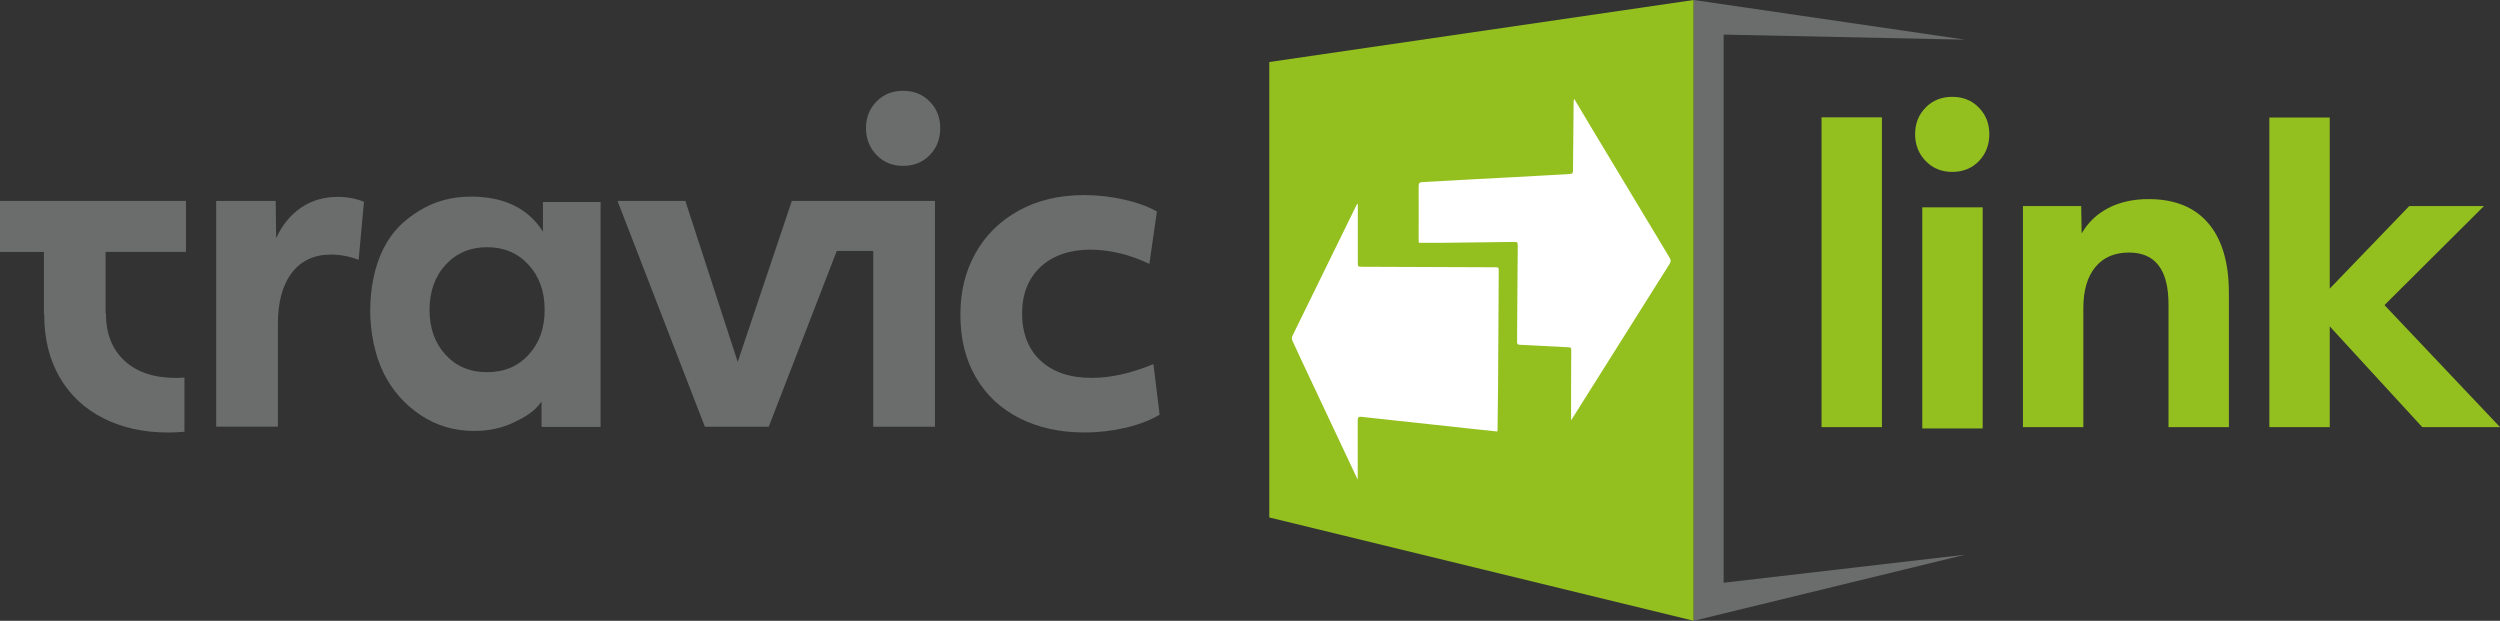 <?xml version="1.0" encoding="UTF-8"?>
<svg xmlns="http://www.w3.org/2000/svg" id="Ebene_1" data-name="Ebene 1" viewBox="0 0 442.99 110">
  <rect x="0" y="0" width="442.99" height="110" fill="#333333" stroke="none"/>
  <g>
    <path d="m38.32,35.6h10.53l.08,6.6c1.1-2.36,2.58-4.17,4.44-5.42,1.86-1.26,4.02-1.89,6.48-1.89,1.68,0,3.22.29,4.64.86l-.94,10.3c-1.62-.63-3.25-.94-4.87-.94-2.99,0-5.31,1.07-6.96,3.22-1.65,2.15-2.48,5.16-2.48,9.04v18.24h-10.93v-40.01Z" fill="#6b6c6c"></path>
    <path d="m192.19,76.63c-4.35,0-8.19-.84-11.52-2.52-3.33-1.68-5.91-4.09-7.74-7.23-1.84-3.14-2.75-6.84-2.75-11.08s.89-7.73,2.67-10.93c1.78-3.2,4.34-5.71,7.66-7.55,3.33-1.83,7.19-2.75,11.59-2.75,2.36,0,4.7.26,7.04.79,2.33.52,4.28,1.23,5.86,2.12l-1.34,9.28c-3.51-1.68-7.02-2.52-10.53-2.52s-6.59,1.02-8.76,3.07c-2.17,2.04-3.26,4.8-3.26,8.25s1.1,6.35,3.3,8.37c2.2,2.02,5.21,3.03,9.04,3.03,3.35,0,7-.81,10.93-2.44l1.1,8.96c-1.68,1-3.69,1.77-6.05,2.32s-4.77.83-7.23.83Z" fill="#6b6c6c"></path>
    <g>
      <path d="m160.03,29.39c1.9,0,3.47-.63,4.71-1.9,1.24-1.27,1.86-2.86,1.86-4.79s-.62-3.44-1.86-4.71c-1.24-1.27-2.81-1.9-4.71-1.9s-3.48.63-4.72,1.9c-1.24,1.27-1.86,2.84-1.86,4.71s.62,3.45,1.86,4.75c1.24,1.29,2.81,1.94,4.72,1.94Z" fill="#6b6c6c"></path>
      <polygon points="154.74 35.6 151.71 35.6 141.08 35.6 140.31 35.6 130.72 64.13 121.44 35.6 109.42 35.6 124.9 75.61 136.22 75.61 148.27 44.47 154.74 44.47 154.74 75.61 165.67 75.61 165.67 35.6 159.15 35.6 154.74 35.6" fill="#6b6c6c"></polygon>
    </g>
    <path d="m32.95,44.64v-9.04H0v9.04h7.78v10.97h.06c0,.07,0,.13,0,.2,0,4.24.92,7.94,2.75,11.08,1.83,3.14,4.41,5.55,7.74,7.23,3.33,1.68,7.17,2.52,11.52,2.52.95,0,1.89-.05,2.83-.14v-9.6c-.53.04-1.06.06-1.57.06-3.83,0-6.84-1.01-9.04-3.03-2.2-2.02-3.3-4.81-3.3-8.37h-.06v-10.93h14.24Z" fill="#6b6c6c"></path>
    <path d="m95.96,71.17v4.48s10.46,0,10.46,0v-39.86h-10.21v5.25c-2.63-4.13-6.89-6.2-12.79-6.2-3.38,0-6.41.83-9.11,2.49-2.7,1.66-4.81,3.63-6.37,6.73-1.56,3.1-2.34,7.01-2.34,11.04,0,3.73.82,7.85,2.35,10.95,1.54,3.1,3.72,5.59,6.54,7.48,2.82,1.89,6,2.83,9.52,2.83,2.57,0,4.89-.49,6.95-1.47,2.07-.98,3.73-1.92,4.99-3.73Zm-9.65-5.22c-3.02,0-5.48-1.03-7.37-3.1-1.89-2.07-2.83-4.71-2.83-7.94s.96-5.95,2.87-8.01c1.92-2.07,4.36-3.1,7.33-3.1s5.42,1.03,7.33,3.1c1.92,2.07,2.87,4.74,2.87,8.01s-.94,5.87-2.83,7.94c-1.89,2.07-4.35,3.1-7.37,3.1Z" fill="#6b6c6c"></path>
  </g>
  <g>
    <path d="m322.77,20.79h10.7v54.9s-10.7,0-10.7,0V20.79Z" fill="#93c01f"></path>
    <g>
      <path d="m340.62,36.74h10.7v39.18h-10.7v-39.18Z" fill="#93c01f"></path>
      <path d="m345.93,30.46c-1.9,0-3.48-.65-4.72-1.94-1.24-1.29-1.86-2.87-1.86-4.75s.62-3.44,1.86-4.71c1.24-1.27,2.81-1.9,4.72-1.9s3.47.63,4.71,1.9c1.24,1.27,1.86,2.84,1.86,4.71s-.62,3.52-1.86,4.79c-1.24,1.27-2.81,1.9-4.71,1.9Z" fill="#93c01f"></path>
    </g>
    <path d="m358.47,36.51h10.31l.08,4.85c1.13-1.95,2.71-3.45,4.73-4.5,2.03-1.05,4.4-1.58,7.12-1.58,4.62,0,8.15,1.42,10.58,4.27,2.44,2.85,3.66,6.97,3.66,12.35v23.79h-10.7v-21.78c0-6.11-2.34-9.16-7-9.16-2.57,0-4.55.86-5.97,2.58-1.41,1.72-2.12,4.14-2.12,7.27v21.09h-10.7v-39.18Z" fill="#93c01f"></path>
    <path d="m402.12,20.83h10.7v30.31s14.09-14.63,14.09-14.63h13.24l-17.63,17.55,20.48,21.63h-13.78l-16.4-17.86v17.86h-10.7V20.83Z" fill="#93c01f"></path>
  </g>
  <g>
    <polygon points="224.91 91.69 300.12 110 300.12 0 224.91 10.99 224.91 91.69" fill="#93c01f"></polygon>
    <polygon points="348.21 98.29 305.42 103.26 305.42 6.13 348.21 7.03 348.21 7.03 300.12 0 300.12 110 348.21 98.29 348.21 98.29" fill="#6b6c6c"></polygon>
    <g>
      <path d="m278.39,74.51c0-2.18,0-4.31,0-6.44,0-1.92.02-3.85.03-5.77,0-.76,0-.74-.78-.78-2.79-.14-5.58-.3-8.37-.43-.44-.02-.46-.27-.45-.59.01-1.72.02-3.44.03-5.16.03-3.89.06-7.77.09-11.66,0-.81,0-.82-.79-.81-4.09.05-8.18.1-12.27.15-1.48.02-2.95,0-4.47,0-.01-.11-.03-.25-.03-.4,0-3.22.02-6.44,0-9.66,0-.54.16-.67.69-.7,3.16-.15,6.31-.35,9.47-.52,2.29-.13,4.58-.24,6.87-.36,3.27-.18,6.54-.38,9.8-.55.52-.03.52-.33.52-.71.03-3.98.07-7.96.11-11.93,0-.21,0-.43.11-.66.95,1.6,1.9,3.2,2.86,4.8,4.68,7.79,9.36,15.57,14.05,23.35.24.4.23.69-.02,1.09-4.17,6.6-8.32,13.21-12.48,19.82-1.6,2.55-3.21,5.1-4.82,7.66-.06.09-.12.18-.19.28Z" fill="#fff"></path>
      <path d="m265.32,76.46c-1.4-.15-2.74-.29-4.08-.43-2.24-.24-4.48-.49-6.72-.73-2.54-.28-5.07-.55-7.61-.82-1.89-.2-3.79-.4-5.68-.62-.49-.06-.65.11-.65.6.02,3.46,0,6.92,0,10.54-.52-1.09-.97-2.05-1.42-3.01-2.21-4.7-4.43-9.4-6.64-14.1-1.18-2.51-2.37-5.02-3.52-7.54-.1-.23-.11-.59,0-.81,3.77-7.73,7.56-15.45,11.35-23.17.05-.1.1-.19.25-.27,0,.19,0,.39,0,.58,0,3.26,0,6.52,0,9.77,0,.81,0,.81.78.82,7.81.03,15.62.06,23.43.09.76,0,.76,0,.76.76-.04,6.76-.08,13.51-.12,20.27-.02,2.52-.06,5.03-.09,7.55,0,.14-.02.29-.03.52Z" fill="#fff"></path>
    </g>
  </g>
</svg>

